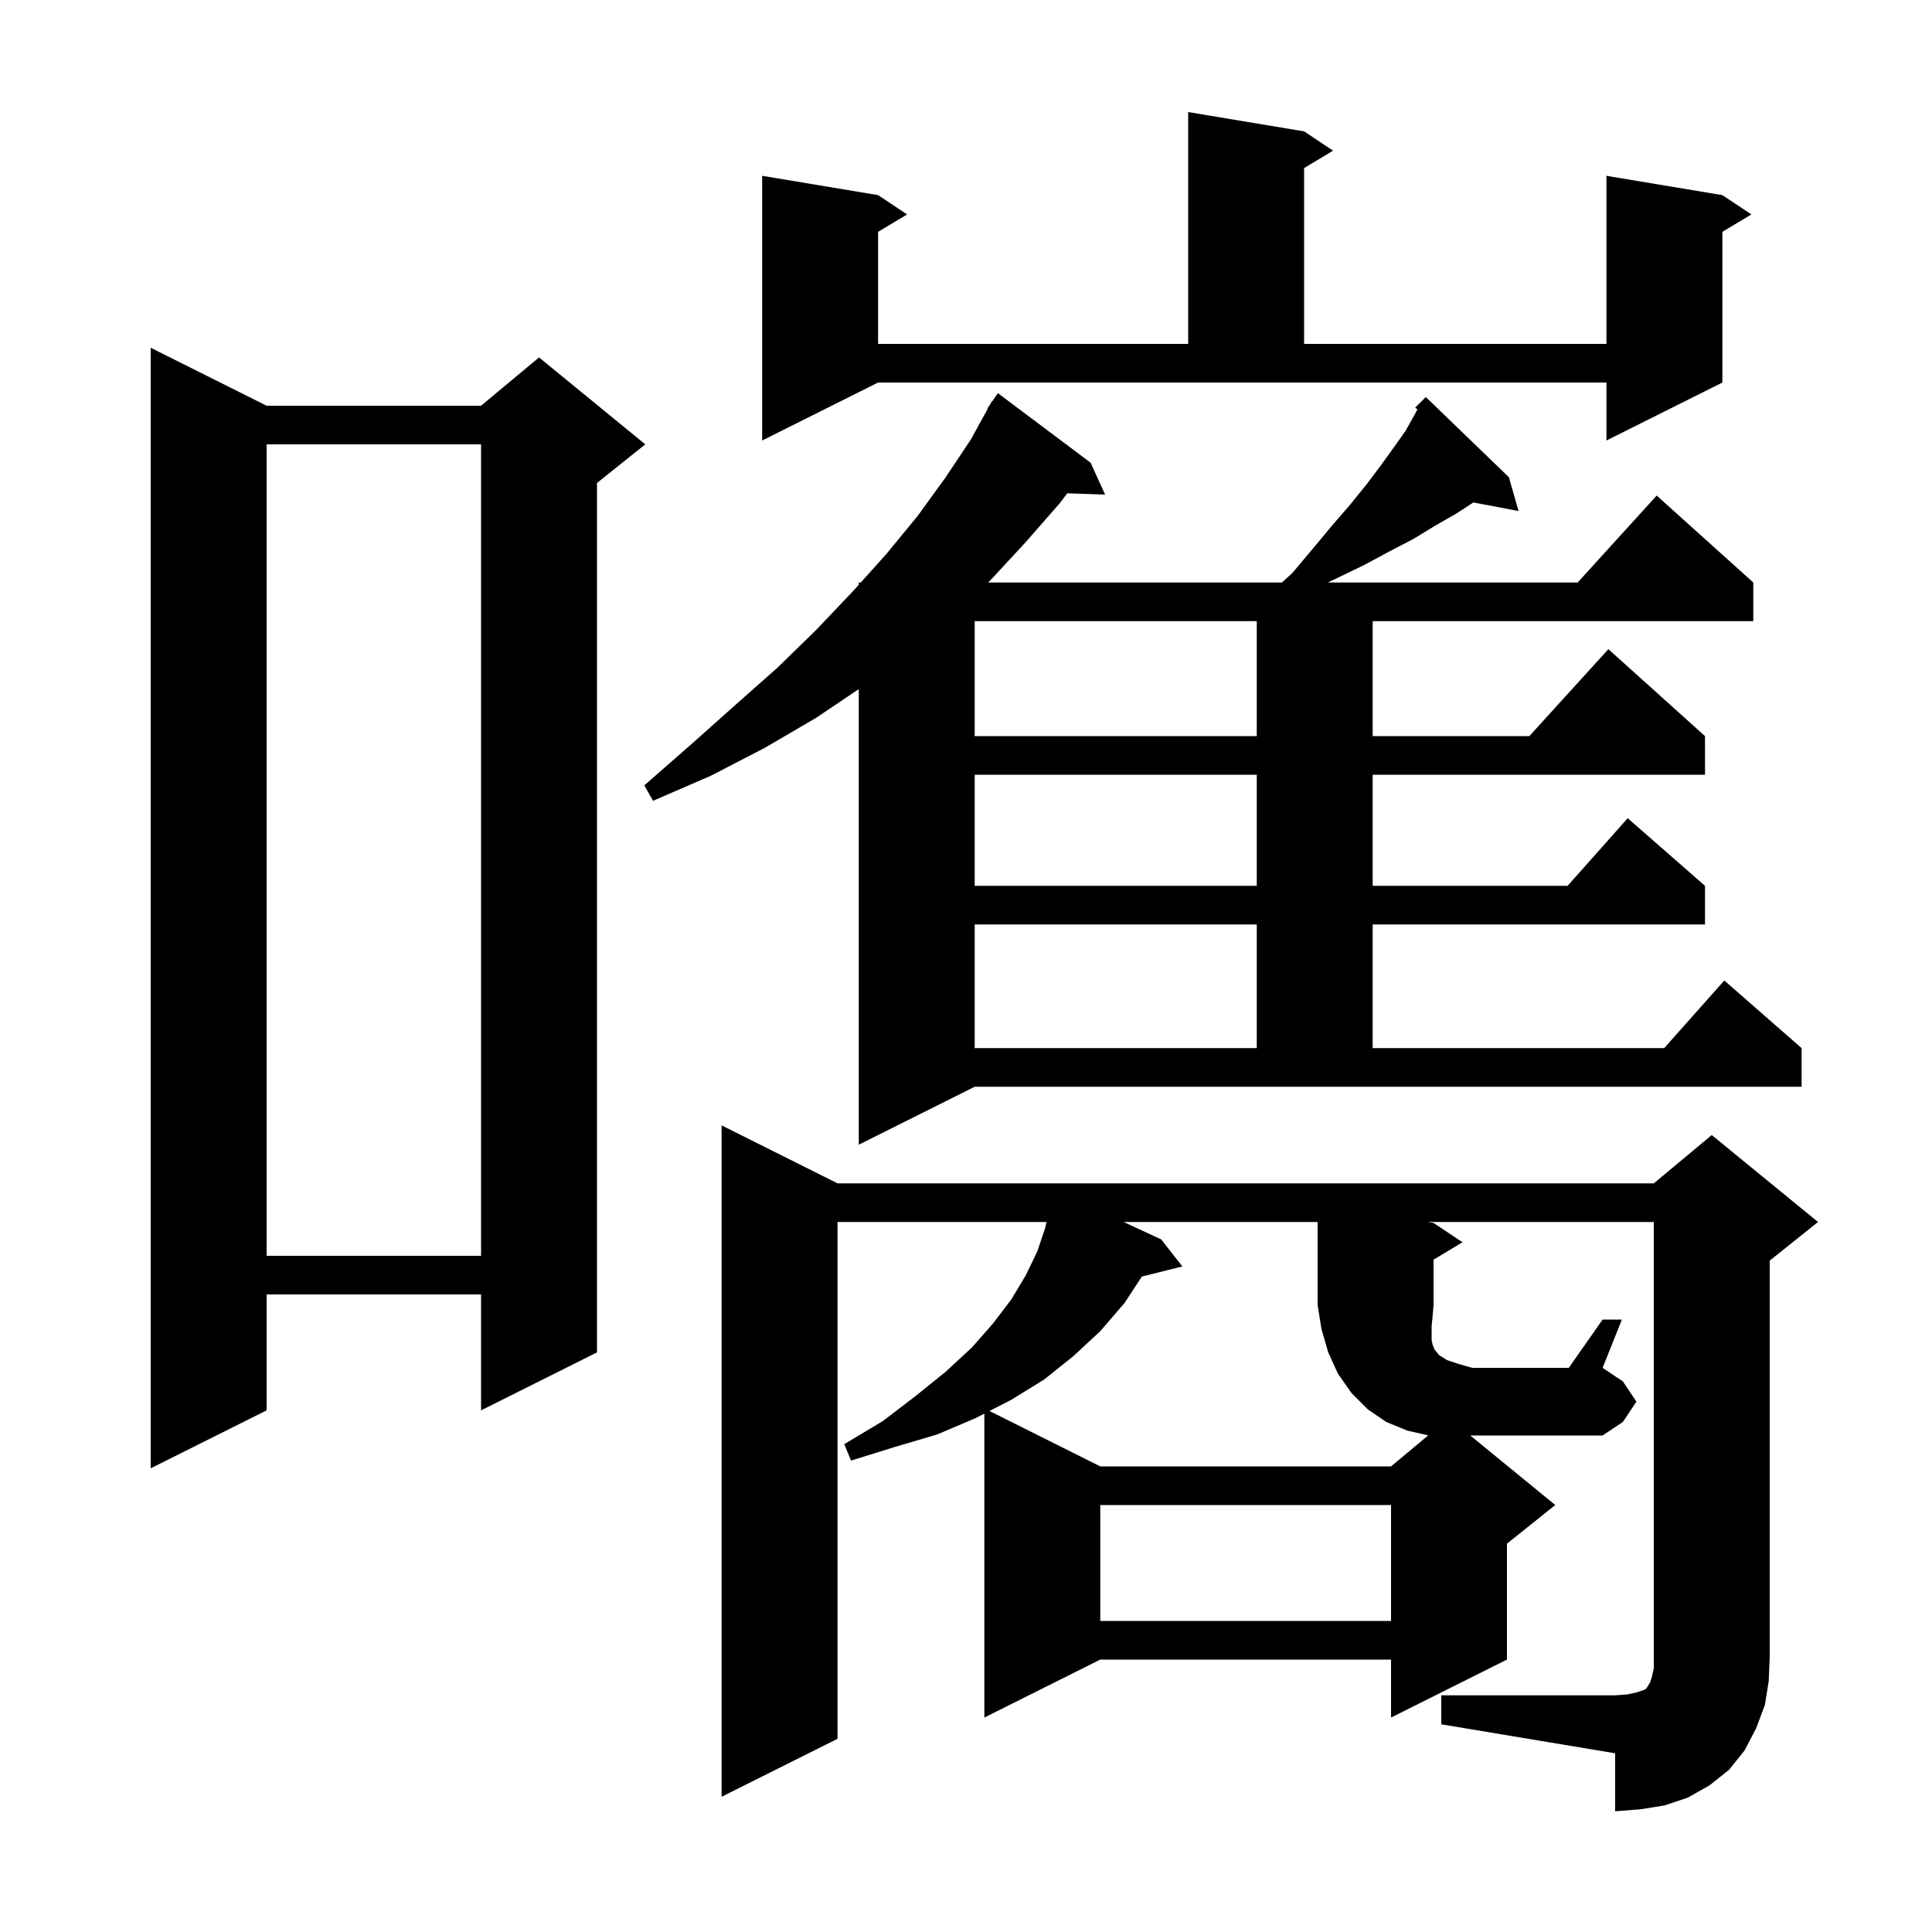 <svg xmlns="http://www.w3.org/2000/svg" xmlns:xlink="http://www.w3.org/1999/xlink" version="1.1" baseProfile="full" viewBox="0 0 200 200" width="200" height="200"><g fill="currentColor"><path d="M 113.9 155.8 L 113.9 167.8 L 144.0 167.8 L 144.0 155.8 Z M 27.6 42.0 L 49.8 42.0 L 55.8 37.0 L 66.8 46.0 L 61.8 50.0 L 61.8 140.0 L 49.8 146.0 L 49.8 134.0 L 27.6 134.0 L 27.6 146.0 L 15.6 152.0 L 15.6 36.0 Z M 165.9 136.6 L 167.9 136.6 L 165.9 141.6 L 168.0 143.0 L 169.4 145.1 L 168.0 147.2 L 165.9 148.6 L 152.4 148.6 L 152.21 148.608 L 161.0 155.8 L 156.0 159.8 L 156.0 171.8 L 144.0 177.8 L 144.0 171.8 L 113.9 171.8 L 101.9 177.8 L 101.9 146.338 L 101.0 146.8 L 97.0 148.5 L 92.6 149.8 L 88.1 151.2 L 87.4 149.5 L 91.4 147.1 L 94.8 144.5 L 97.9 142.0 L 100.6 139.5 L 102.8 137.0 L 104.7 134.5 L 106.2 132.0 L 107.4 129.5 L 108.2 127.1 L 108.325 126.5 L 86.7 126.5 L 86.7 180.0 L 74.7 186.0 L 74.7 116.5 L 86.7 122.5 L 171.2 122.5 L 177.2 117.5 L 188.2 126.5 L 183.2 130.5 L 183.2 171.5 L 183.1 174.0 L 182.7 176.5 L 181.8 178.9 L 180.6 181.2 L 179.0 183.2 L 177.0 184.8 L 174.7 186.1 L 172.3 186.9 L 169.8 187.3 L 167.2 187.5 L 167.2 181.5 L 149.2 178.5 L 149.2 175.5 L 167.2 175.5 L 168.5 175.4 L 169.4 175.2 L 170.3 174.9 L 170.5 174.7 L 170.6 174.5 L 170.8 174.2 L 171.0 173.6 L 171.2 172.7 L 171.2 126.5 L 147.8 126.5 L 148.4 126.6 L 151.4 128.6 L 148.4 130.4 L 148.4 135.1 L 148.3 136.3 L 148.2 137.3 L 148.2 138.7 L 148.3 139.2 L 148.5 139.7 L 149.0 140.3 L 149.8 140.8 L 151.0 141.2 L 152.4 141.6 L 162.4 141.6 Z M 27.6 46.0 L 27.6 130.0 L 49.8 130.0 L 49.8 46.0 Z M 88.9 118.5 L 88.9 71.337 L 84.5 74.3 L 79.2 77.4 L 73.6 80.3 L 67.6 82.9 L 66.7 81.3 L 71.5 77.1 L 76.1 73.0 L 80.5 69.1 L 84.5 65.2 L 88.3 61.2 L 88.9 60.531 L 88.9 60.3 L 89.108 60.3 L 91.8 57.3 L 95.0 53.4 L 97.9 49.4 L 100.5 45.5 L 102.247 42.324 L 102.2 42.3 L 102.5 41.864 L 102.7 41.5 L 102.735 41.522 L 103.3 40.7 L 112.9 47.9 L 114.4 51.2 L 110.488 51.065 L 109.7 52.1 L 106.2 56.1 L 102.5 60.1 L 102.278 60.3 L 132.713 60.3 L 133.8 59.3 L 135.9 56.8 L 137.9 54.4 L 139.8 52.2 L 141.5 50.1 L 143.0 48.1 L 144.3 46.3 L 145.5 44.6 L 146.4 43.0 L 146.734 42.374 L 146.5 42.2 L 147.6 41.1 L 156.2 49.4 L 157.2 52.9 L 152.525 52.013 L 150.7 53.2 L 148.6 54.4 L 146.3 55.8 L 143.8 57.1 L 141.2 58.5 L 138.3 59.9 L 137.443 60.3 L 163.318 60.3 L 171.5 51.3 L 181.5 60.3 L 181.5 64.3 L 142.1 64.3 L 142.1 76.2 L 158.318 76.2 L 166.5 67.2 L 176.5 76.2 L 176.5 80.2 L 142.1 80.2 L 142.1 91.7 L 162.278 91.7 L 168.5 84.7 L 176.5 91.7 L 176.5 95.7 L 142.1 95.7 L 142.1 108.5 L 172.278 108.5 L 178.5 101.5 L 186.5 108.5 L 186.5 112.5 L 100.9 112.5 Z M 100.9 95.7 L 100.9 108.5 L 130.1 108.5 L 130.1 95.7 Z M 100.9 80.2 L 100.9 91.7 L 130.1 91.7 L 130.1 80.2 Z M 100.9 64.3 L 100.9 76.2 L 130.1 76.2 L 130.1 64.3 Z M 78.9 45.6 L 78.9 18.2 L 90.9 20.2 L 93.9 22.2 L 90.9 24.0 L 90.9 35.6 L 123.0 35.6 L 123.0 11.6 L 135.0 13.6 L 138.0 15.6 L 135.0 17.4 L 135.0 35.6 L 166.3 35.6 L 166.3 18.2 L 178.3 20.2 L 181.3 22.2 L 178.3 24.0 L 178.3 39.6 L 166.3 45.6 L 166.3 39.6 L 90.9 39.6 Z M 116.318 126.5 L 120.2 128.3 L 122.4 131.1 L 118.206 132.149 L 116.4 134.9 L 113.9 137.8 L 111.1 140.4 L 108.1 142.8 L 104.7 144.9 L 102.431 146.065 L 113.9 151.8 L 144.0 151.8 L 147.853 148.589 L 145.7 148.1 L 143.5 147.2 L 141.6 145.9 L 139.9 144.2 L 138.5 142.2 L 137.5 140.0 L 136.8 137.6 L 136.4 135.1 L 136.4 126.5 Z "/></g></svg>